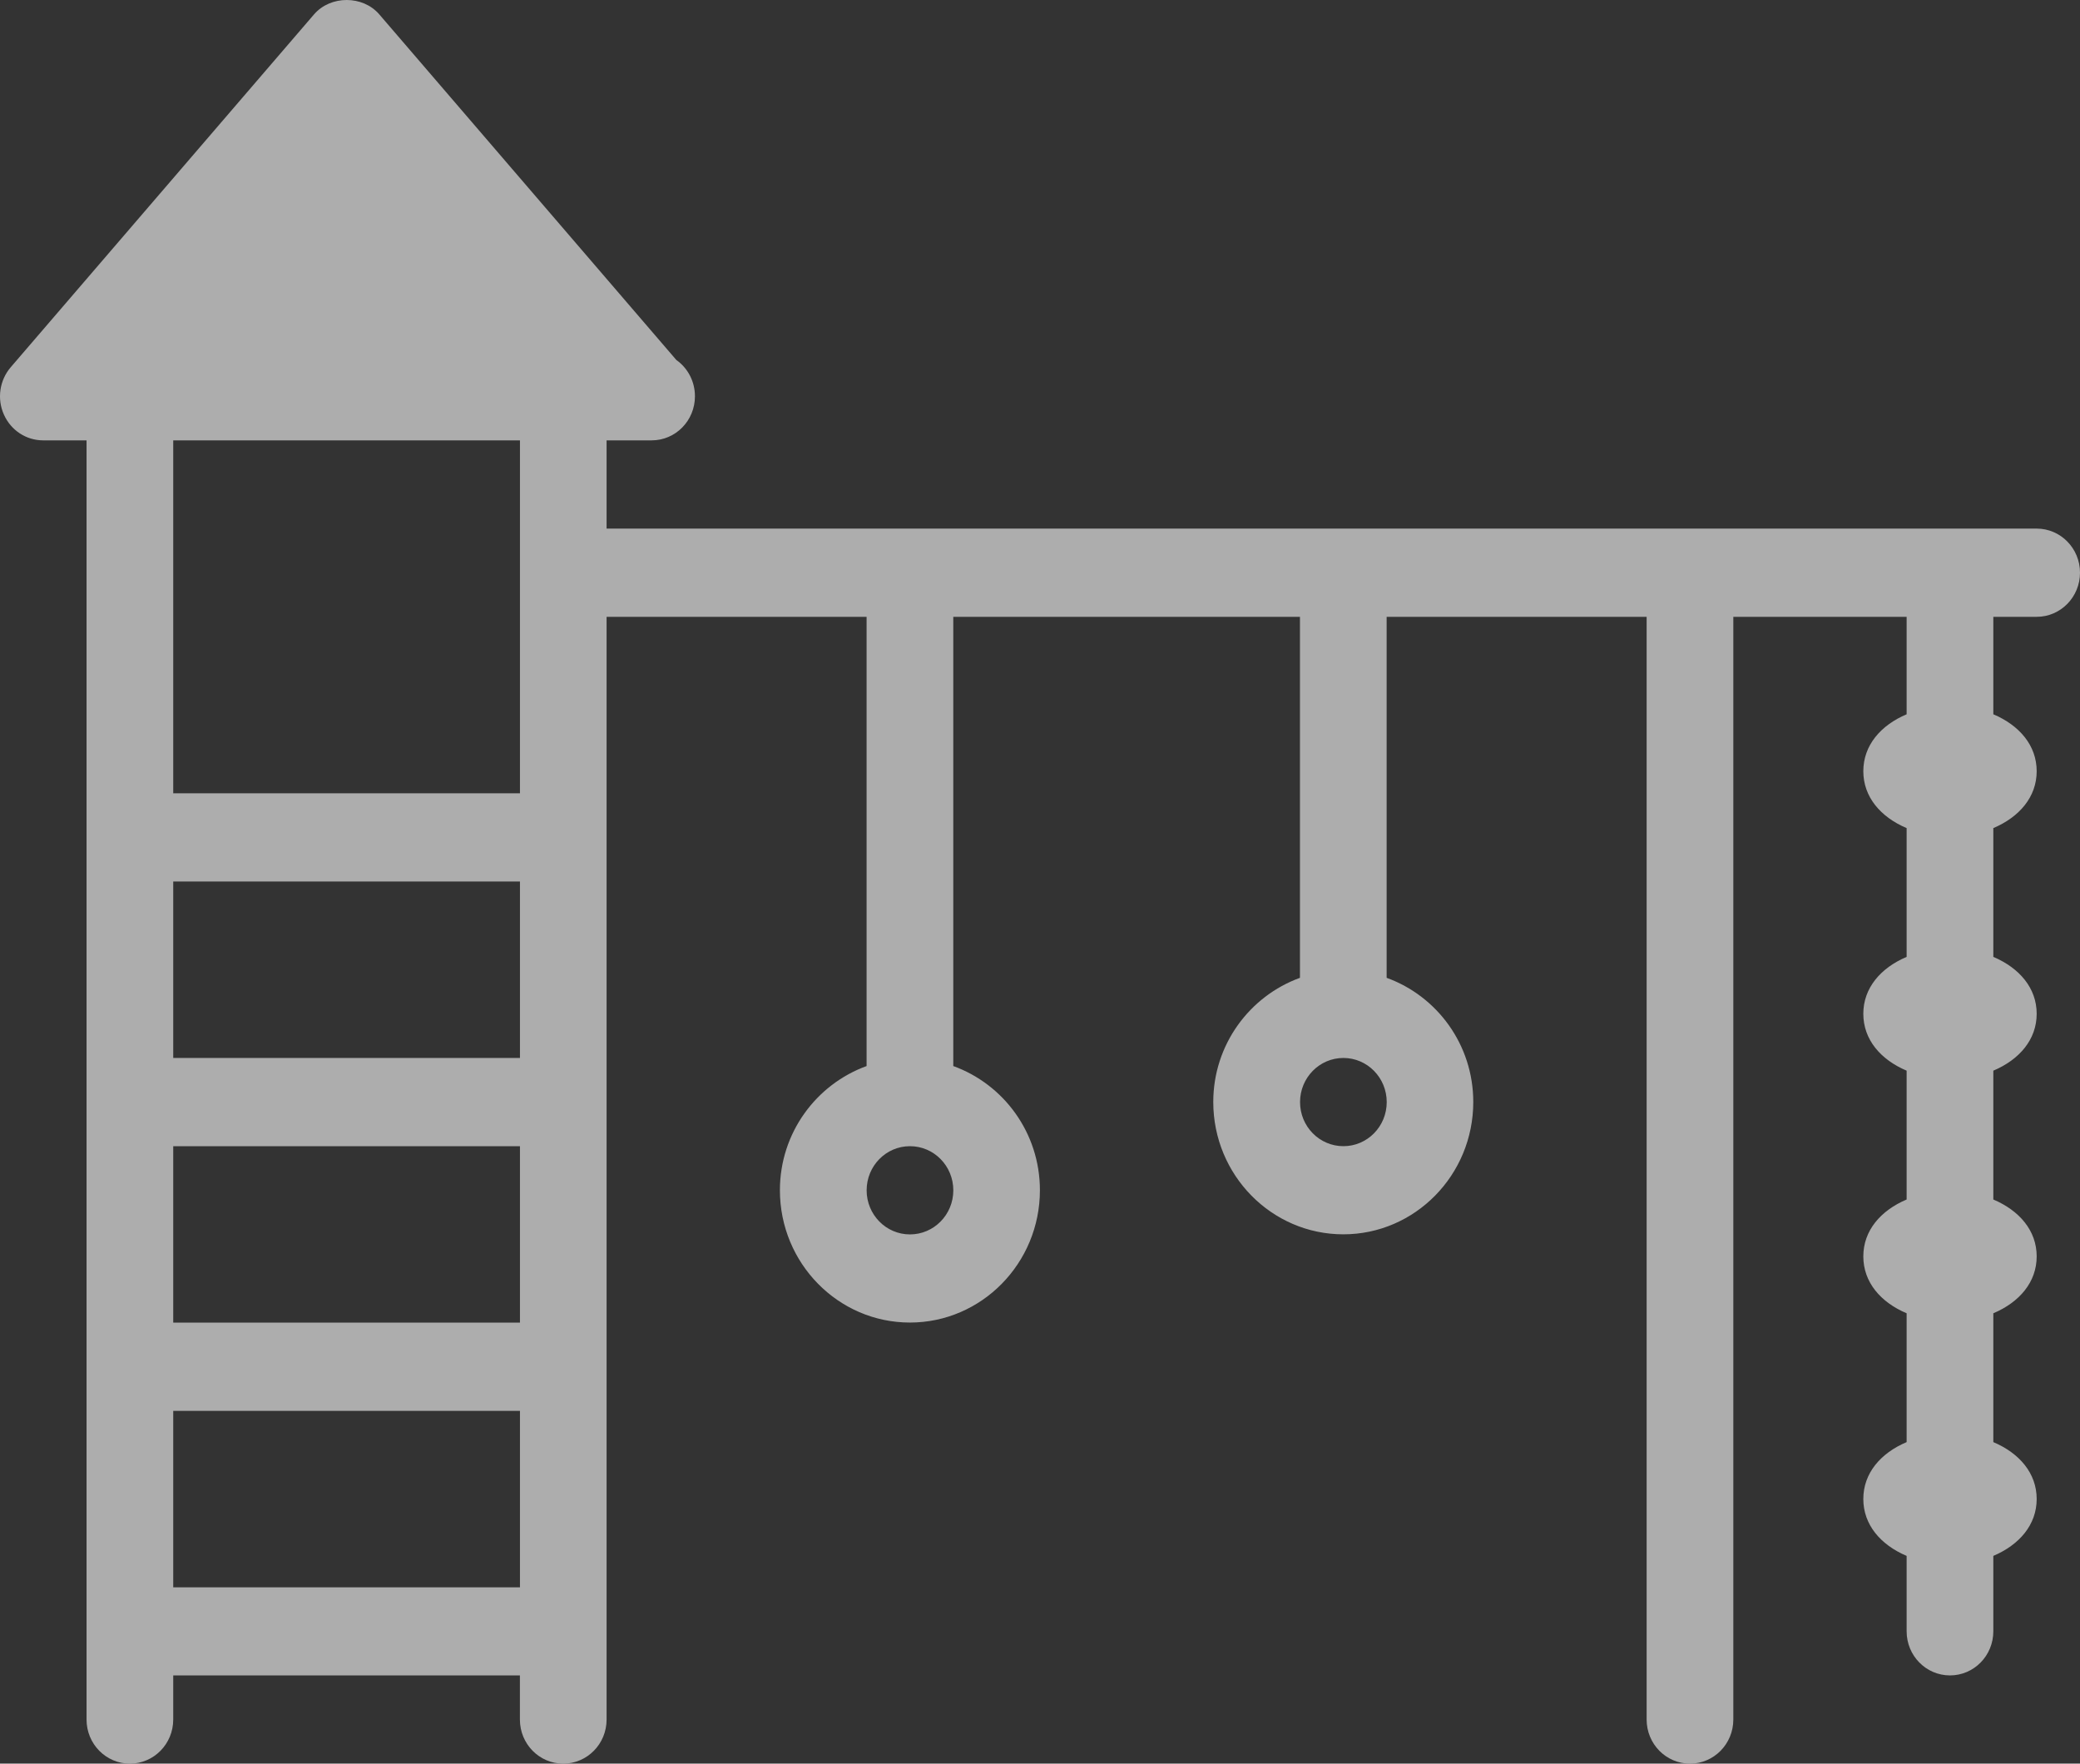<?xml version="1.0" encoding="UTF-8"?>
<svg width="46px" height="39px" viewBox="0 0 46 39" version="1.1" xmlns="http://www.w3.org/2000/svg" xmlns:xlink="http://www.w3.org/1999/xlink">
    <rect x="0" y="0" width="46" height="39" fill="#333333" stroke="none"/>
    <!-- Generator: Sketch 41.2 (35397) - http://www.bohemiancoding.com/sketch -->
    <title>si-giochi</title>
    <desc>Created with Sketch.</desc>
    <defs></defs>
    <g id="home" stroke="none" stroke-width="1" fill="none" fill-rule="evenodd" opacity="0.6">
        <g id="1-home1" transform="translate(-985, -527)" fill="#FFFFFF">
            <g id="Group" transform="translate(797, 527)">
                <path d="M233.042,11.689 L201.415,11.689 L201.415,9.738 L202.411,9.738 C202.941,9.738 203.369,9.302 203.369,8.763 C203.369,8.431 203.207,8.136 202.958,7.961 L196.388,0.318 C196.024,-0.106 195.31,-0.106 194.945,0.318 L188.237,8.121 C187.99,8.409 187.93,8.819 188.086,9.167 C188.241,9.516 188.579,9.738 188.955,9.738 L189.914,9.738 L189.914,38.025 C189.914,38.564 190.343,39 190.872,39 C191.402,39 191.831,38.564 191.831,38.025 L191.831,37.049 L199.498,37.049 L199.498,38.025 C199.498,38.564 199.926,39 200.456,39 C200.986,39 201.415,38.564 201.415,38.025 L201.415,13.64 L207.165,13.64 L207.165,23.574 C206.051,23.979 205.248,25.052 205.248,26.32 C205.248,27.934 206.537,29.246 208.123,29.246 C209.709,29.246 210.998,27.934 210.998,26.32 C210.998,25.05 210.196,23.977 209.082,23.574 L209.082,13.64 L216.749,13.64 L216.749,21.623 C215.635,22.028 214.832,23.101 214.832,24.369 C214.832,25.984 216.121,27.295 217.708,27.295 C219.293,27.295 220.582,25.984 220.582,24.369 C220.582,23.099 219.78,22.026 218.666,21.623 L218.666,13.64 L224.416,13.64 L224.416,38.025 C224.416,38.564 224.845,39 225.375,39 C225.904,39 226.333,38.564 226.333,38.025 L226.333,13.64 L230.166,13.64 L230.166,15.795 C229.591,16.039 229.208,16.483 229.208,17.054 C229.208,17.624 229.591,18.068 230.166,18.312 L230.166,21.16 C229.591,21.404 229.208,21.848 229.208,22.418 C229.208,22.989 229.591,23.433 230.166,23.676 L230.166,26.525 C229.591,26.769 229.208,27.212 229.208,27.783 C229.208,28.354 229.591,28.798 230.166,29.041 L230.166,31.89 C229.591,32.133 229.208,32.577 229.208,33.148 C229.208,33.718 229.591,34.162 230.166,34.406 L230.166,36.074 C230.166,36.613 230.595,37.049 231.125,37.049 C231.654,37.049 232.083,36.613 232.083,36.074 L232.083,34.406 C232.658,34.162 233.042,33.718 233.042,33.148 C233.042,32.577 232.658,32.133 232.083,31.89 L232.083,29.041 C232.658,28.798 233.042,28.354 233.042,27.783 C233.042,27.212 232.658,26.769 232.083,26.525 L232.083,23.676 C232.658,23.433 233.042,22.989 233.042,22.418 C233.042,21.848 232.658,21.404 232.083,21.16 L232.083,18.312 C232.658,18.068 233.042,17.624 233.042,17.054 C233.042,16.483 232.658,16.039 232.083,15.795 L232.083,13.64 L233.042,13.64 C233.571,13.64 234,13.203 234,12.664 C234,12.126 233.571,11.689 233.042,11.689 L233.042,11.689 Z M199.499,35.101 L191.831,35.101 L191.831,31.199 L199.499,31.199 L199.499,35.101 Z M199.499,29.248 L191.831,29.248 L191.831,25.346 L199.499,25.346 L199.499,29.248 Z M199.499,23.395 L191.831,23.395 L191.831,19.493 L199.499,19.493 L199.499,23.395 Z M199.499,17.542 L191.831,17.542 L191.831,9.739 L199.499,9.739 L199.499,17.542 Z M208.124,27.297 C207.595,27.297 207.166,26.861 207.166,26.322 C207.166,25.782 207.595,25.346 208.124,25.346 C208.654,25.346 209.083,25.782 209.083,26.322 C209.083,26.861 208.654,27.297 208.124,27.297 L208.124,27.297 Z M217.71,25.346 C217.18,25.346 216.751,24.91 216.751,24.371 C216.751,23.832 217.18,23.395 217.71,23.395 C218.239,23.395 218.668,23.832 218.668,24.371 C218.668,24.91 218.239,25.346 217.71,25.346 L217.71,25.346 Z" id="si-giochi"></path>
            </g>
        </g>
    </g>
</svg>
